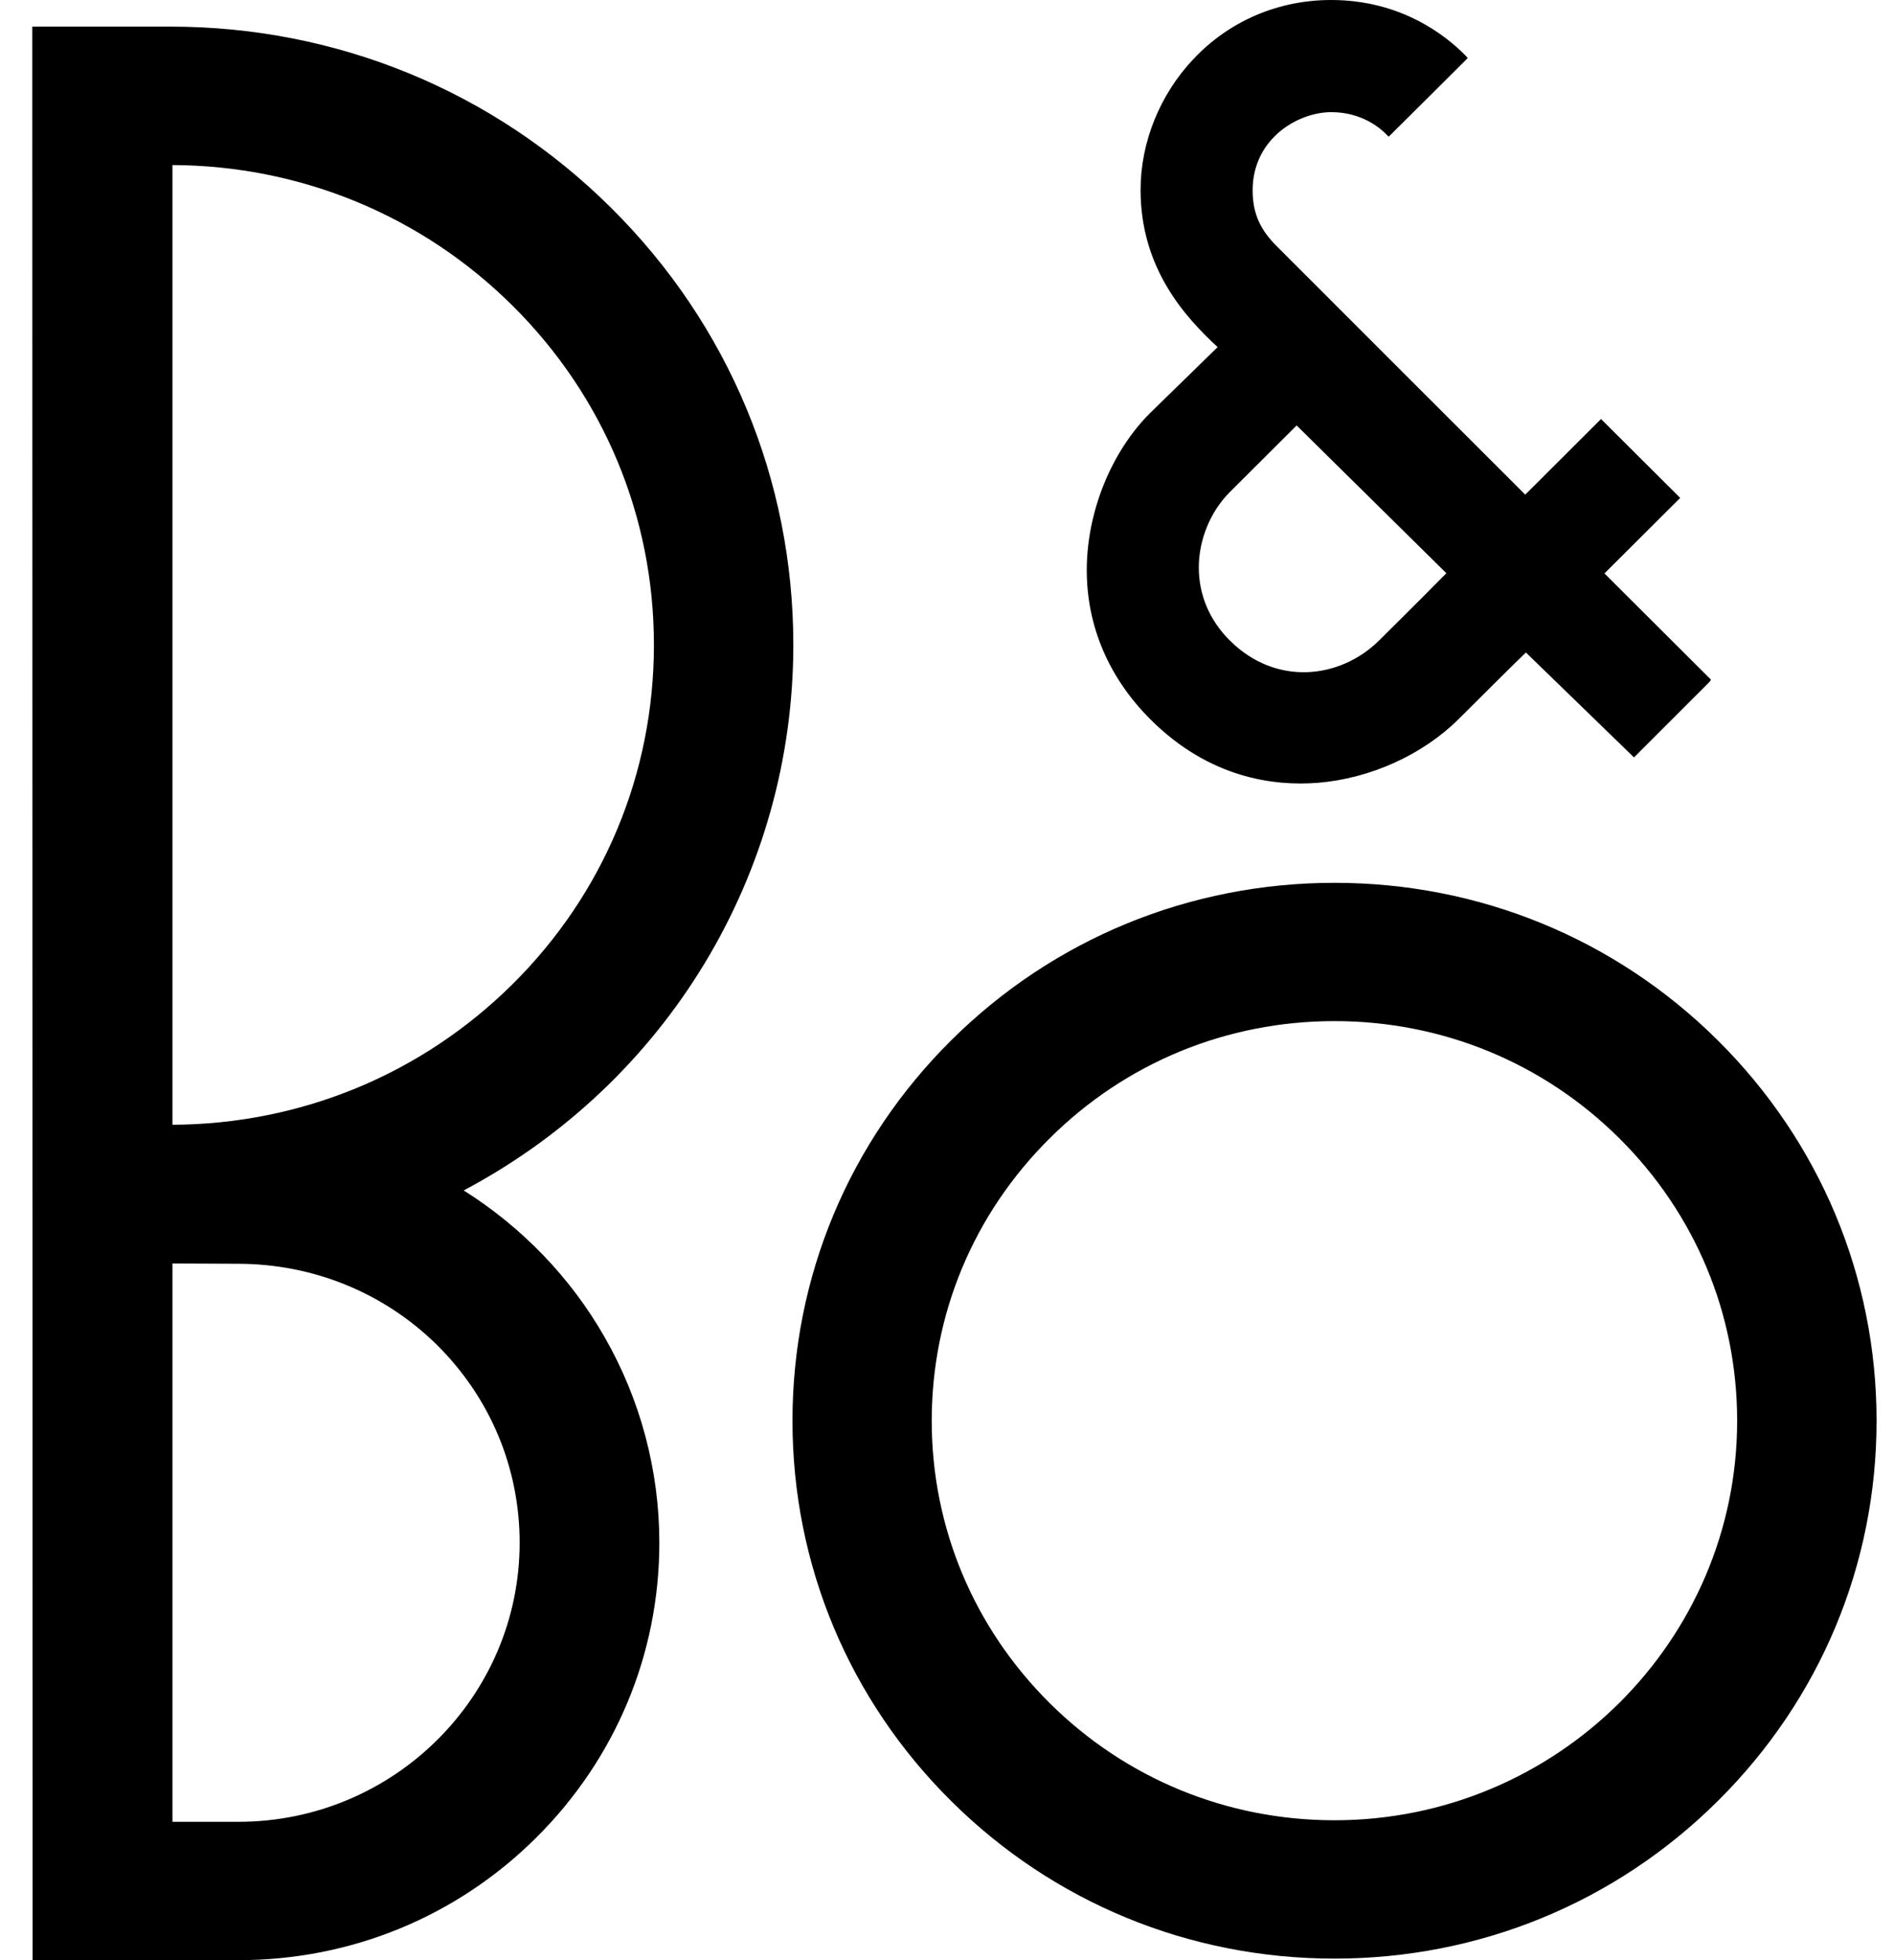 <svg width="58" height="60" viewBox="0 0 58 60" fill="none" xmlns="http://www.w3.org/2000/svg">
<path fill-rule="evenodd" clip-rule="evenodd" d="M33.28 17.452C33.28 19.172 33.958 20.755 35.24 22.031C37.043 23.824 39.018 24.069 40.361 23.961C41.959 23.831 43.566 23.104 44.664 22.015L44.945 21.735C45.752 20.931 46.247 20.438 46.728 19.973L50.038 23.184L52.363 20.86L52.394 20.803L49.133 17.553L51.453 15.241L49.028 12.826L46.708 15.141C46.708 15.141 39.929 8.373 39.088 7.527C38.636 7.07 38.359 6.589 38.359 5.825C38.359 5.016 38.726 4.476 39.038 4.167C39.492 3.714 40.159 3.433 40.77 3.433C41.702 3.433 42.277 3.925 42.474 4.133L42.524 4.183L42.575 4.135L43.953 2.768L44.904 1.821L44.944 1.773L44.88 1.702C44.256 1.066 42.886 0 40.762 0C39.143 0 37.644 0.643 36.545 1.809C35.516 2.898 34.928 4.357 34.928 5.814C34.928 8.233 36.311 9.72 37.288 10.625L35.226 12.636C34.026 13.829 33.28 15.678 33.28 17.452ZM37.659 15.064L39.707 13.023L44.292 17.546C44.083 17.761 43.195 18.654 42.217 19.619C41.036 20.775 39.081 21.018 37.659 19.604C37.038 18.983 36.711 18.212 36.711 17.37C36.711 16.521 37.067 15.657 37.659 15.064ZM52.603 31.844C49.469 28.734 45.3 27.023 40.866 27.023C36.433 27.023 32.263 28.734 29.128 31.844C25.994 34.958 24.268 39.092 24.268 43.49C24.268 47.889 25.994 52.02 29.128 55.13C32.263 58.242 36.433 59.953 40.866 59.953C45.3 59.953 49.469 58.242 52.603 55.13C55.738 52.02 57.466 47.889 57.466 43.49C57.466 39.092 55.738 34.958 52.603 31.844ZM40.866 55.718C37.572 55.718 34.475 54.444 32.148 52.135C29.819 49.825 28.532 46.753 28.532 43.49C28.532 40.22 29.819 37.15 32.148 34.841C34.475 32.527 37.572 31.256 40.866 31.256C44.16 31.256 47.256 32.527 49.586 34.841C51.912 37.15 53.197 40.22 53.197 43.49C53.197 50.231 47.666 55.718 40.866 55.718ZM24.294 19.739C24.294 26.746 20.431 33.136 14.2 36.439C15.98 37.56 17.478 39.109 18.515 40.929C19.611 42.838 20.191 45.015 20.191 47.223C20.191 50.633 18.847 53.842 16.413 56.258C13.984 58.67 10.746 60 7.306 60H0.998L0.988 0.815H5.221C10.315 0.815 15.107 2.782 18.713 6.361C22.318 9.935 24.294 14.688 24.294 19.739ZM15.692 9.353C12.911 6.595 9.21 5.07 5.281 5.052V34.429C9.21 34.411 12.911 32.885 15.692 30.129C18.492 27.356 20.025 23.665 20.025 19.739C20.025 15.818 18.492 12.13 15.692 9.353ZM5.281 55.765H7.301C12.05 55.765 15.913 51.933 15.913 47.223C15.913 44.941 15.019 42.798 13.394 41.181C11.766 39.57 9.586 38.684 7.283 38.684C7.283 38.684 5.63 38.675 5.281 38.675V55.765Z" fill="#000"/>
</svg>
